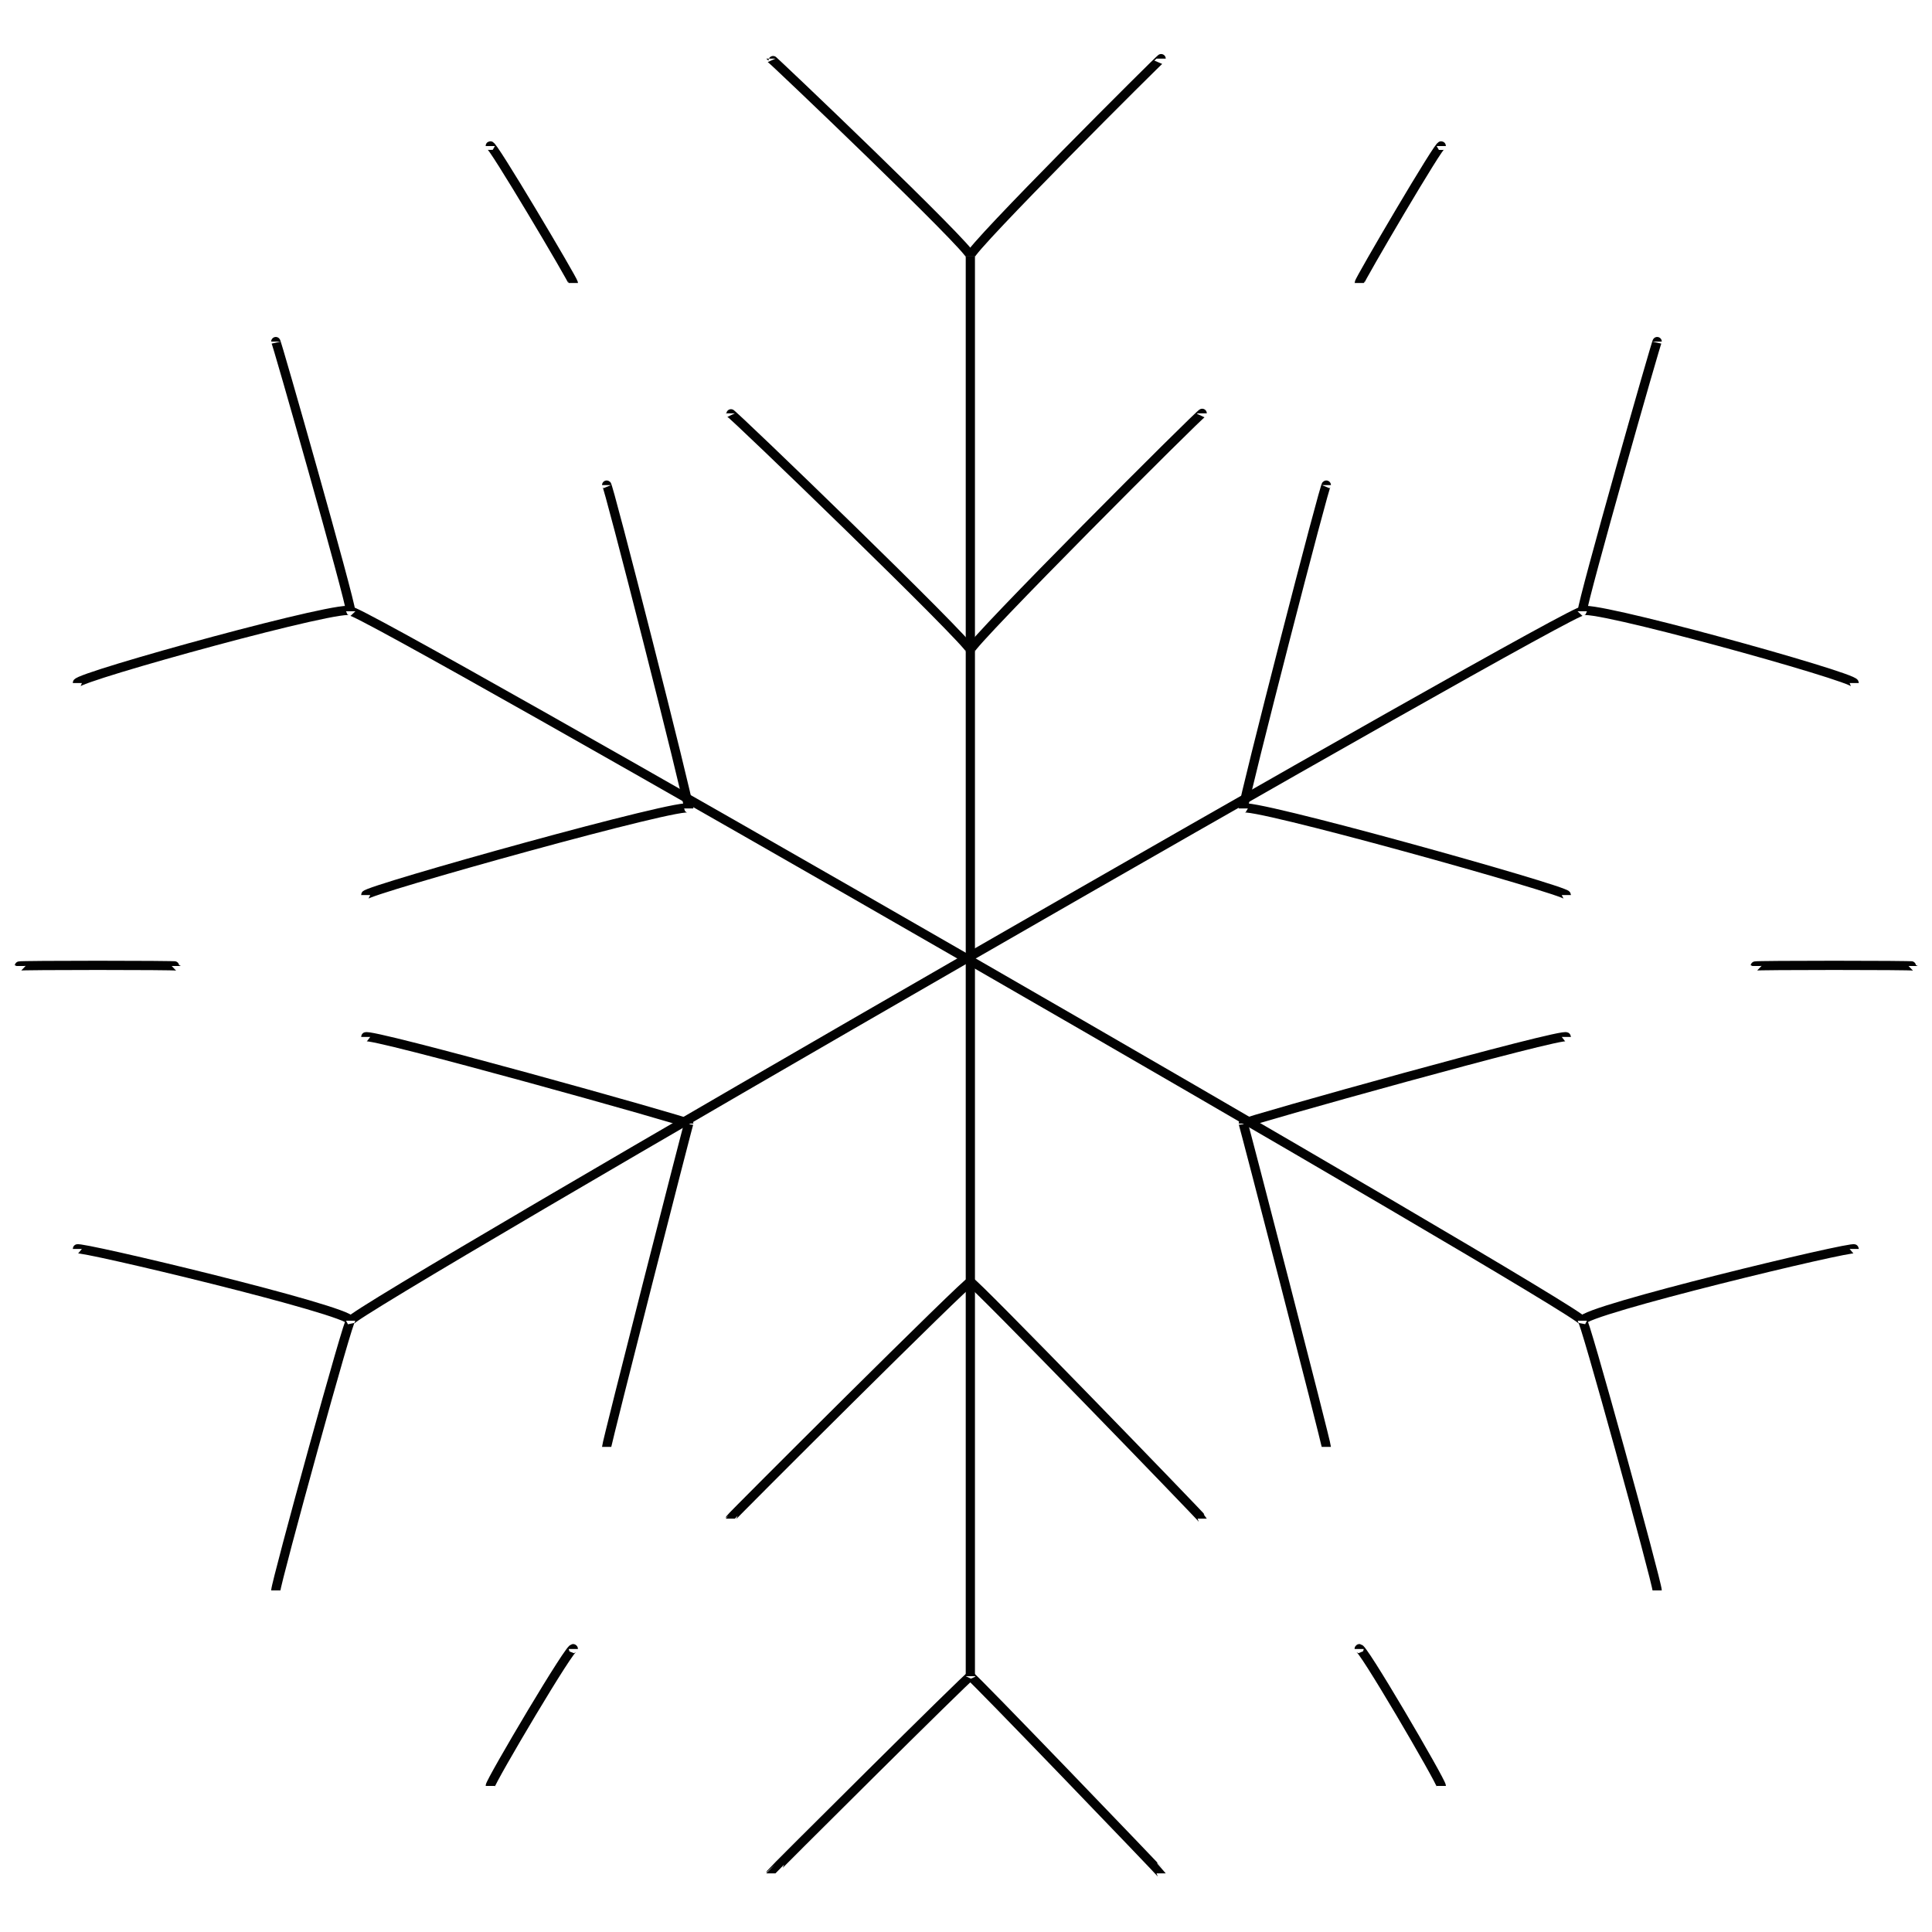 <svg xmlns="http://www.w3.org/2000/svg" version="1.1" xmlns:xlink="http://www.w3.org/1999/xlink" width="100%" height="100%" id="svgWorkerArea" viewBox="0 0 400 400" xmlns:artdraw="https://artdraw.muisca.co" style="background: white;"><defs id="defsdoc"><pattern id="patternBool" x="0" y="0" width="10" height="10" patternUnits="userSpaceOnUse" patternTransform="rotate(35)"><circle cx="5" cy="5" r="4" style="stroke: none;fill: #ff000070;"></circle></pattern></defs><g id="fileImp-139301445" class="cosito"><path id="lineImp-701519542" class="grouped" style="fill:none; stroke:#020202; stroke-miterlimit:10; stroke-width:1.91px; " d="M200.9 52.958C200.9 51.322 200.9 346.622 200.9 347.043"></path><path id="polylineImp-315882889" class="grouped" style="fill:none; stroke:#020202; stroke-miterlimit:10; stroke-width:1.91px; " d="M240.4 12.141C240.4 11.922 200.9 51.322 200.9 52.958 200.9 51.322 159.6 11.922 159.6 12.141"></path><path id="polylineImp-134109229" class="grouped" style="fill:none; stroke:#020202; stroke-miterlimit:10; stroke-width:1.91px; " d="M248.9 85.577C248.9 85.122 200.9 133.122 200.9 134.592 200.9 133.122 151.2 85.122 151.2 85.577"></path><path id="polylineImp-5525285" class="grouped" style="fill:none; stroke:#020202; stroke-miterlimit:10; stroke-width:1.91px; " d="M159.6 387.86C159.6 387.722 200.9 346.622 200.9 347.043 200.9 346.622 240.4 387.722 240.4 387.86"></path><path id="polylineImp-842343801" class="grouped" style="fill:none; stroke:#020202; stroke-miterlimit:10; stroke-width:1.91px; " d="M151.2 314.424C151.2 314.222 200.9 264.622 200.9 265.41 200.9 264.622 248.9 314.222 248.9 314.424"></path><path id="lineImp-351208157" class="grouped" style="fill:none; stroke:#020202; stroke-miterlimit:10; stroke-width:1.91px; " d="M72.6 126.565C72.6 124.522 327.6 271.322 327.6 273.437"></path><path id="polylineImp-632358096" class="grouped" style="fill:none; stroke:#020202; stroke-miterlimit:10; stroke-width:1.91px; " d="M57.1 70.719C57.1 70.022 72.6 124.522 72.6 126.565 72.6 124.522 16 140.122 16 141.423"></path><path id="polylineImp-140389544" class="grouped" style="fill:none; stroke:#020202; stroke-miterlimit:10; stroke-width:1.91px; " d="M125.6 100.435C125.6 98.822 142.6 165.622 142.6 167.382 142.6 165.622 75.7 184.322 75.7 185.314"></path><path id="polylineImp-407180656" class="grouped" style="fill:none; stroke:#020202; stroke-miterlimit:10; stroke-width:1.91px; " d="M343.1 329.282C343.1 327.722 327.6 271.322 327.6 273.437 327.6 271.322 383.9 257.822 383.9 258.579"></path><path id="polylineImp-353034385" class="grouped" style="fill:none; stroke:#020202; stroke-miterlimit:10; stroke-width:1.91px; " d="M274.6 299.566C274.6 298.722 257.4 232.222 257.4 232.62 257.4 232.222 324.3 213.522 324.3 214.688"></path><path id="lineImp-554485648" class="grouped" style="fill:none; stroke:#020202; stroke-miterlimit:10; stroke-width:1.91px; " d="M327.6 126.565C327.6 124.522 72.6 271.322 72.6 273.437"></path><path id="polylineImp-124073360" class="grouped" style="fill:none; stroke:#020202; stroke-miterlimit:10; stroke-width:1.91px; " d="M343.1 70.719C343.1 70.022 327.6 124.522 327.6 126.565 327.6 124.522 383.9 140.122 383.9 141.423"></path><path id="polylineImp-395123954" class="grouped" style="fill:none; stroke:#020202; stroke-miterlimit:10; stroke-width:1.91px; " d="M274.6 100.435C274.6 98.822 257.4 165.622 257.4 167.382 257.4 165.622 324.3 184.322 324.3 185.314"></path><path id="polylineImp-690684531" class="grouped" style="fill:none; stroke:#020202; stroke-miterlimit:10; stroke-width:1.91px; " d="M57.1 329.282C57.1 327.722 72.6 271.322 72.6 273.437 72.6 271.322 16 257.822 16 258.579"></path><path id="polylineImp-356364316" class="grouped" style="fill:none; stroke:#020202; stroke-miterlimit:10; stroke-width:1.91px; " d="M125.6 299.566C125.6 298.722 142.6 232.222 142.6 232.62 142.6 232.222 75.7 213.522 75.7 214.688"></path><path id="lineImp-590585289" class="grouped" style="fill:none; stroke:#020202; stroke-miterlimit:10; stroke-width:1.91px; " d="M4 200.001C4 199.822 36.5 199.822 36.5 200.001"></path><path id="lineImp-158950673" class="grouped" style="fill:none; stroke:#020202; stroke-miterlimit:10; stroke-width:1.91px; " d="M363.4 200.001C363.4 199.822 396.1 199.822 396.1 200.001"></path><path id="lineImp-559818648" class="grouped" style="fill:none; stroke:#020202; stroke-miterlimit:10; stroke-width:1.91px; " d="M101.5 369.757C101.5 368.822 118.7 339.722 118.7 341.408"></path><path id="lineImp-849726735" class="grouped" style="fill:none; stroke:#020202; stroke-miterlimit:10; stroke-width:1.91px; " d="M281.4 58.594C281.4 58.022 298.4 29.022 298.4 30.244"></path><path id="lineImp-668796538" class="grouped" style="fill:none; stroke:#020202; stroke-miterlimit:10; stroke-width:1.91px; " d="M298.4 369.757C298.4 368.822 281.4 339.722 281.4 341.408"></path><path id="lineImp-291818048" class="grouped" style="fill:none; stroke:#020202; stroke-miterlimit:10; stroke-width:1.91px; " d="M118.7 58.594C118.7 58.022 101.5 29.022 101.5 30.244"></path></g></svg>